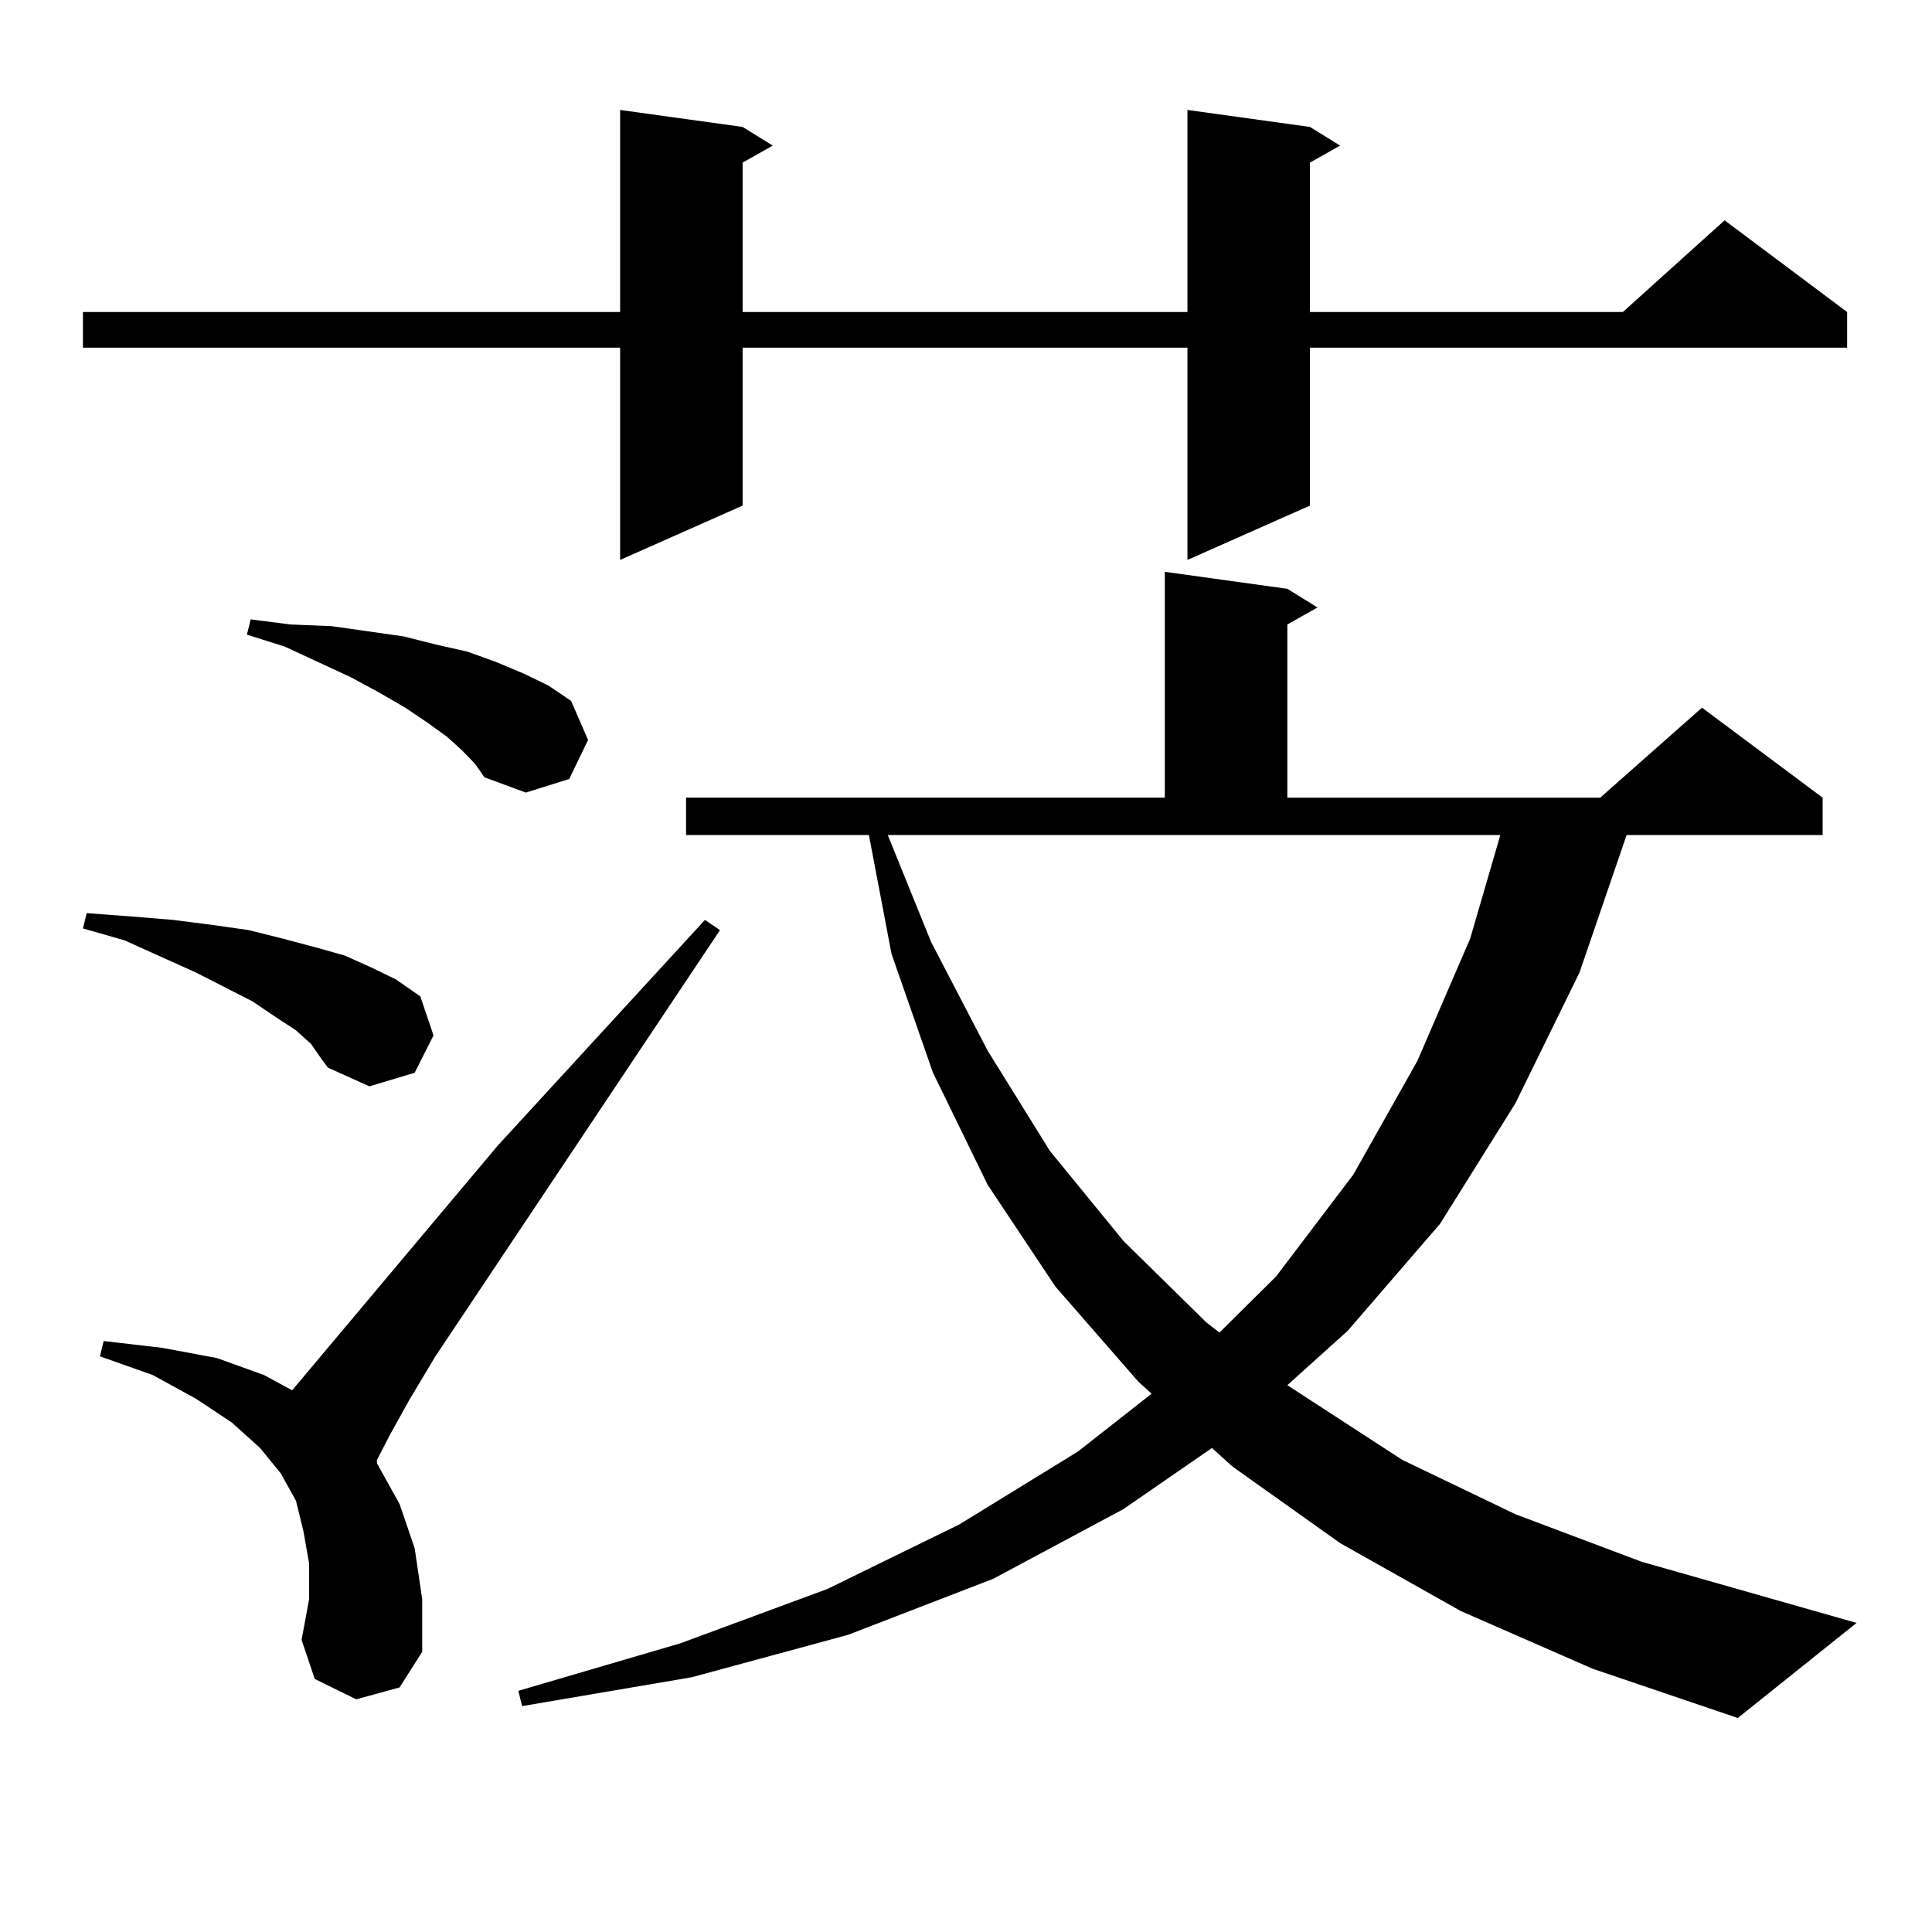 <?xml version="1.0" encoding="utf-8"?>
<!-- Generator: Adobe Illustrator 16.0.0, SVG Export Plug-In . SVG Version: 6.00 Build 0)  -->
<!DOCTYPE svg PUBLIC "-//W3C//DTD SVG 1.1//EN" "http://www.w3.org/Graphics/SVG/1.1/DTD/svg11.dtd">
<svg version="1.1" id="图层_1" xmlns="http://www.w3.org/2000/svg" xmlns:xlink="http://www.w3.org/1999/xlink" x="0px" y="0px"
	 width="1000px" height="1000px" viewBox="0 0 1000 1000" enable-background="new 0 0 1000 1000" xml:space="preserve">
<path d="M678.033,65.699l15.609,9.668l-15.609,8.789V161.5H839.98l52.682-47.461l63.413,47.461v18.457H678.033v81.738L614.62,289.82
	V179.957H384.381v81.738l-63.413,28.125V179.957H42.926V161.5h278.042V56.91l63.413,8.789l15.609,9.668l-15.609,8.789V161.5H614.62
	V56.91L678.033,65.699z M160.972,540.309l-7.805-7.031l-10.731-7.031l-11.707-7.91l-29.268-14.941l-37.072-16.699l-21.463-6.152
	l1.951-7.91l23.414,1.758l21.463,1.758l20.487,2.637l18.536,2.637l17.561,4.395l16.585,4.395l15.609,4.395l13.658,6.152
	l12.683,6.152l12.683,8.789l6.829,20.215l-9.756,19.336l-23.414,7.031l-21.463-9.668l-3.902-5.273L160.972,540.309z
	 M184.386,879.566l-21.463-10.547l-6.829-20.215l3.902-21.094v-18.457l-2.927-16.699l-3.902-15.82l-7.805-14.063l-10.731-13.184
	l-14.634-13.184L101.461,724l-22.438-12.305l-27.316-9.668l1.951-7.91l30.243,3.516l28.292,5.273l24.39,8.789l14.634,7.91
	l106.339-126.563L364.87,476.148l7.805,5.273L225.361,702.027l-13.658,22.852l-9.756,17.578l-6.829,13.184v1.758l11.707,21.094
	l7.805,22.852l3.902,26.367v27.246l-11.707,18.457L184.386,879.566z M239.019,388.258l-7.805-7.031l-9.756-7.031l-11.707-7.91
	l-13.658-7.91l-14.634-7.91l-34.146-15.82l-19.512-6.152l1.951-7.91l20.487,2.637l21.463,0.879l18.536,2.637l18.536,2.637
	l17.561,4.395l15.609,3.516l14.634,5.273l14.634,6.152l12.683,6.152l11.707,7.91l8.78,20.215l-9.756,20.215l-22.438,7.031
	l-21.463-7.91l-4.878-7.031L239.019,388.258z M756.08,833.863l-62.438-35.156l-55.608-39.551l-10.731-9.668l-45.853,31.641
	l-67.315,36.035l-75.12,29.004l-80.974,21.973l-87.803,14.941l-1.951-7.91l83.9-24.609l76.096-28.125l68.291-33.398l61.462-37.793
	l38.048-29.883l-6.829-6.152l-42.926-49.219l-35.121-52.734l-28.292-58.008l-21.463-61.523l-11.707-61.523h-94.632v-19.336h247.799
	V295.973l63.413,8.789l15.609,9.668l-15.609,8.789v89.648h161.947l52.682-46.582l62.438,46.582v19.336H841.931l-24.39,71.191
	l-33.17,67.676l-39.023,62.402l-47.804,55.371l-31.219,28.125l59.511,38.672l58.535,28.125l65.364,24.609l111.217,31.641
	l-61.462,49.219l-75.12-25.488L756.08,833.863z M481.94,487.574l29.268,56.25l32.194,51.855l38.048,46.582l42.926,42.188
	l6.829,5.273l29.268-29.004l39.999-52.734l33.17-58.887l27.316-63.281l15.609-53.613H459.501L481.94,487.574z"/>
</svg>
